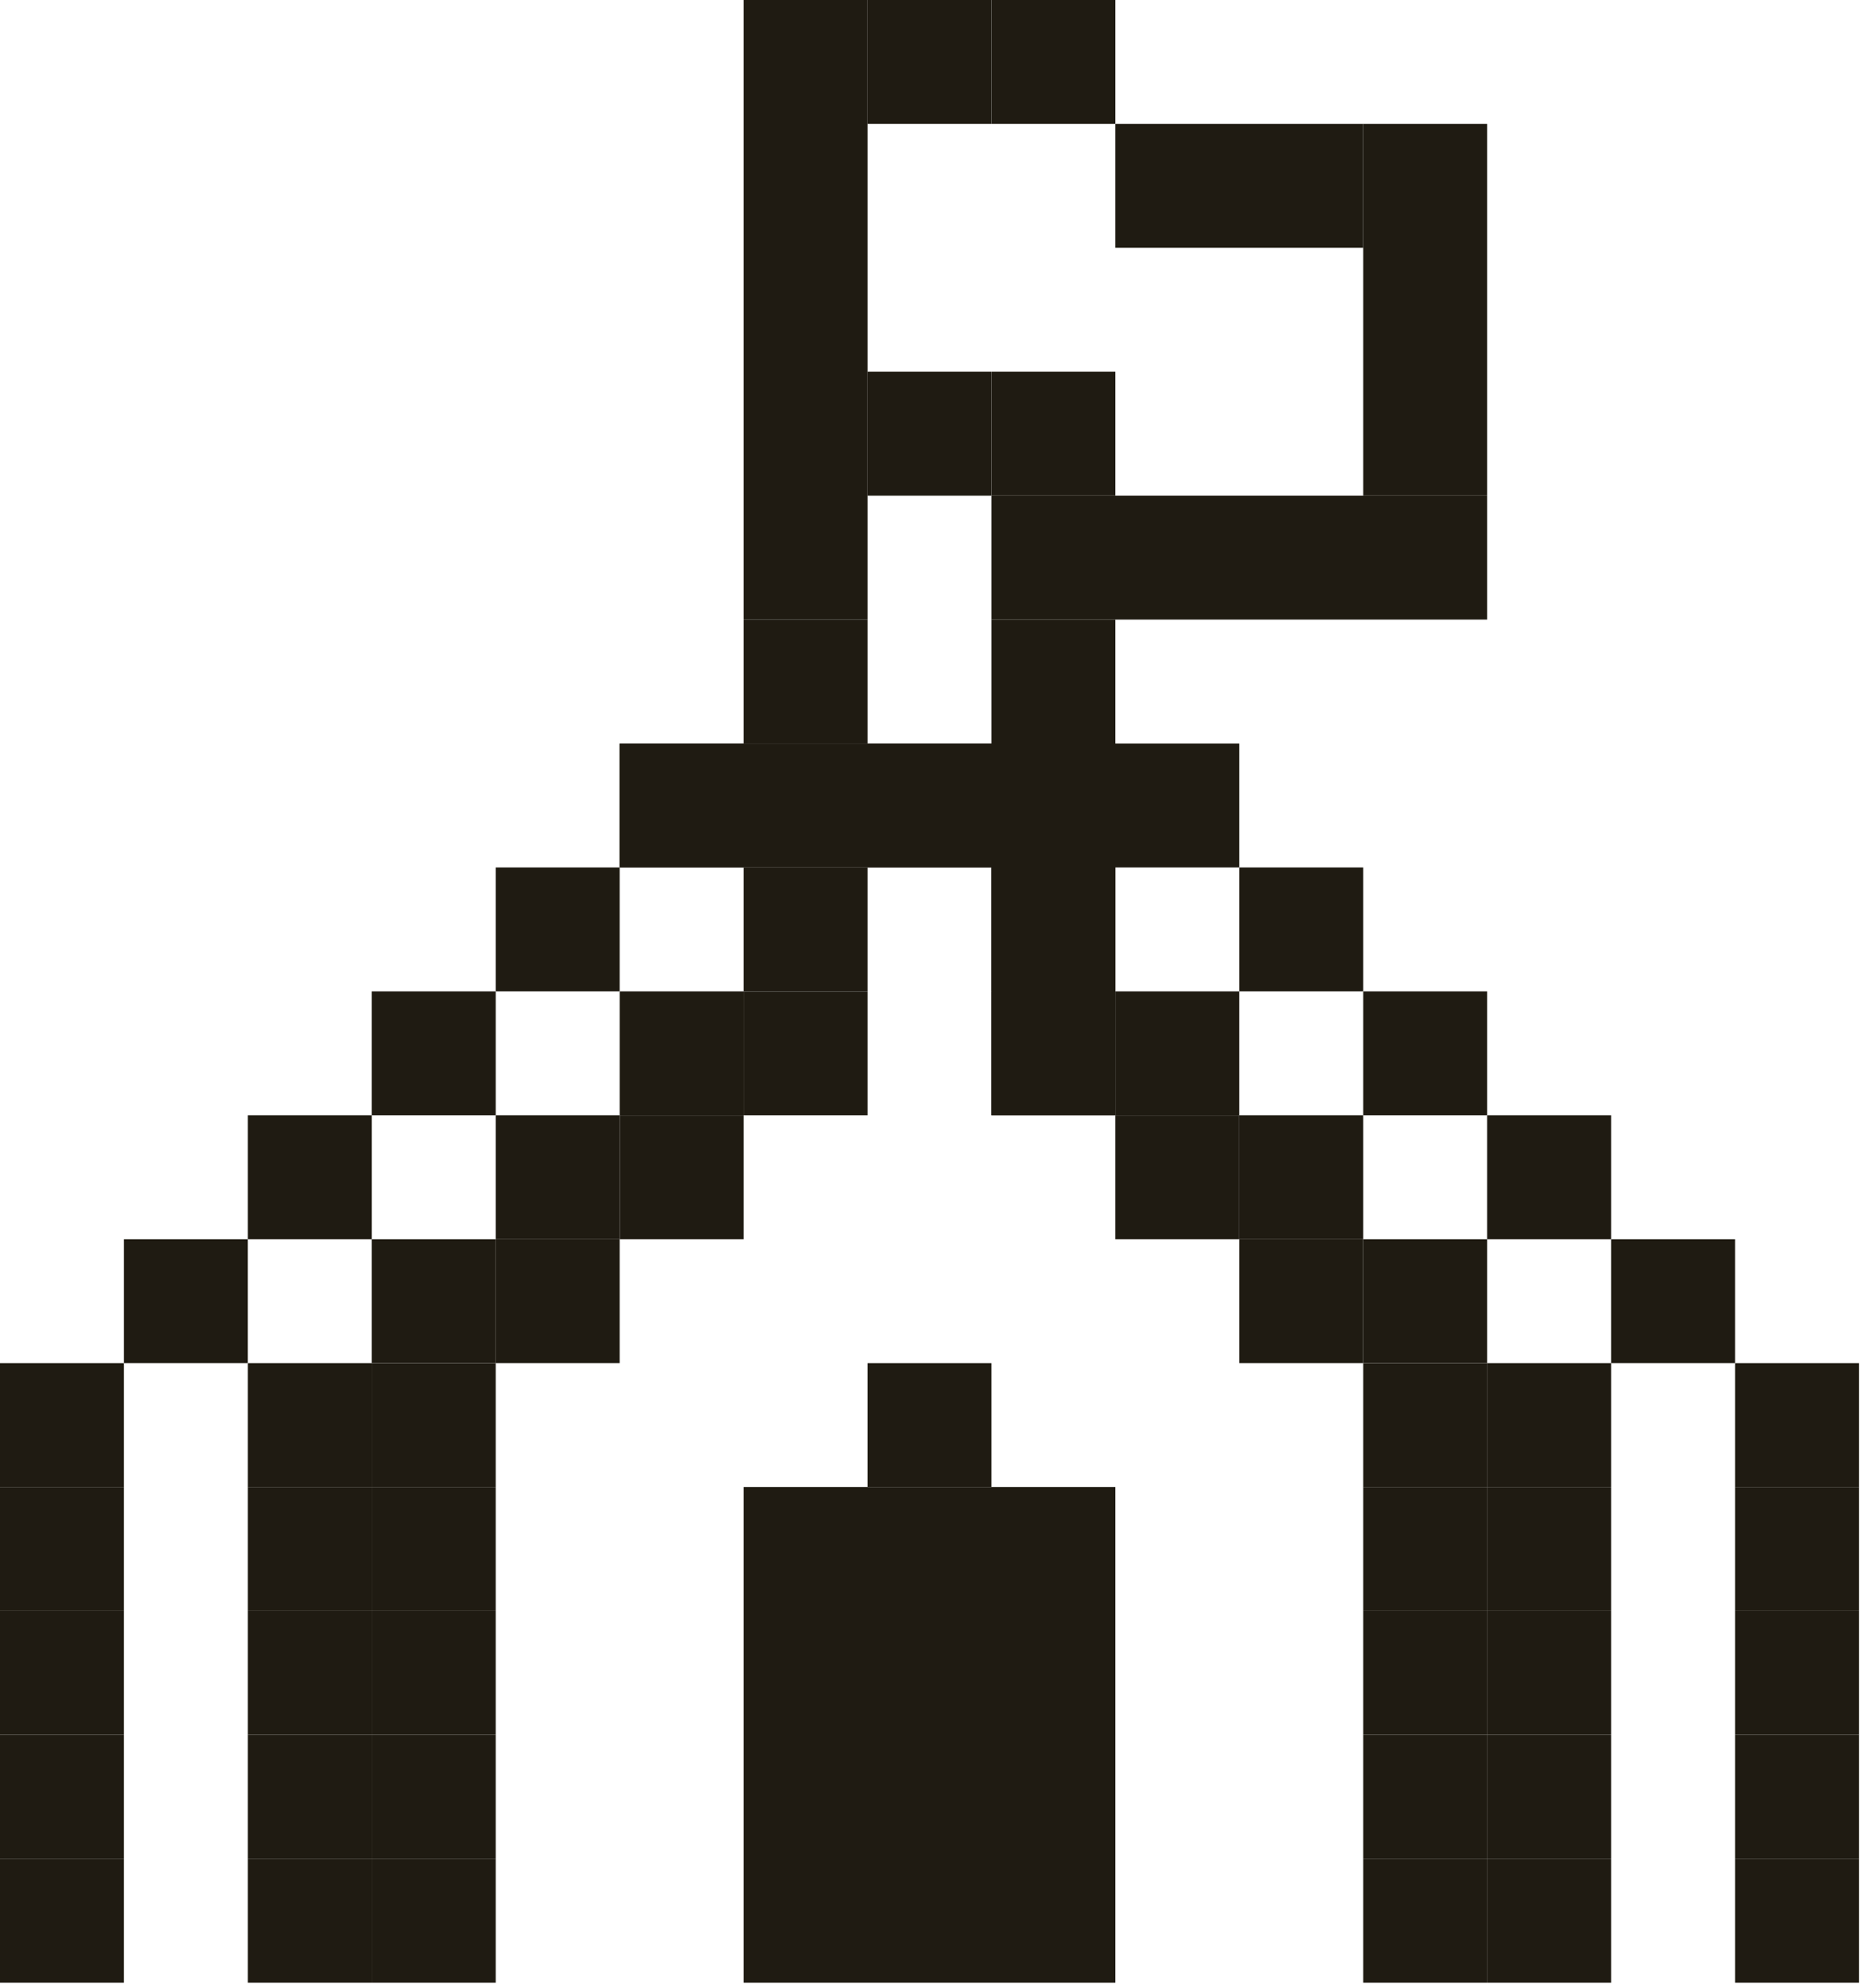 <svg width="111" height="118" viewBox="0 0 111 118" fill="none" xmlns="http://www.w3.org/2000/svg">
<rect x="66.207" y="7.356" width="14.713" height="7.356" fill="#1F1B12"/>
<rect x="80.92" y="7.356" width="7.356" height="22.069" fill="#1F1B12"/>
<rect x="51.494" width="7.356" height="7.356" fill="#1F1B12"/>
<rect x="58.851" width="7.356" height="7.356" fill="#1F1B12"/>
<rect x="58.851" y="22.069" width="7.356" height="7.356" fill="#1F1B12"/>
<rect x="51.494" y="22.069" width="7.356" height="7.356" fill="#1F1B12"/>
<rect x="58.851" y="29.425" width="29.425" height="7.356" fill="#1F1B12"/>
<rect x="58.851" y="36.782" width="7.356" height="29.425" fill="#1F1B12"/>
<rect x="44.138" y="36.782" width="7.356" height="7.356" fill="#1F1B12"/>
<rect x="44.138" width="7.356" height="36.782" fill="#1F1B12"/>
<rect x="36.782" y="44.138" width="7.356" height="7.356" fill="#1F1B12"/>
<rect x="58.851" y="44.138" width="7.356" height="7.356" fill="#1F1B12"/>
<rect x="36.782" y="44.138" width="36.782" height="7.356" fill="#1F1B12"/>
<rect x="51.494" y="44.138" width="7.356" height="7.356" fill="#1F1B12"/>
<rect x="14.713" y="110.345" width="7.356" height="7.356" fill="#1F1B12"/>
<rect x="-0" y="110.345" width="7.356" height="7.356" fill="#1F1B12"/>
<rect x="14.713" y="102.989" width="7.356" height="7.356" fill="#1F1B12"/>
<rect x="-0" y="102.989" width="7.356" height="7.356" fill="#1F1B12"/>
<rect x="14.713" y="95.632" width="7.356" height="7.356" fill="#1F1B12"/>
<rect x="-0" y="95.632" width="7.356" height="7.356" fill="#1F1B12"/>
<rect x="14.713" y="88.276" width="7.356" height="7.356" fill="#1F1B12"/>
<rect x="-0" y="88.276" width="7.356" height="7.356" fill="#1F1B12"/>
<rect x="14.713" y="80.92" width="7.356" height="7.356" fill="#1F1B12"/>
<rect x="-0" y="80.92" width="7.356" height="7.356" fill="#1F1B12"/>
<rect x="7.356" y="73.563" width="7.356" height="7.356" fill="#1F1B12"/>
<rect x="22.069" y="73.563" width="7.356" height="7.356" fill="#1F1B12"/>
<rect x="14.713" y="66.207" width="7.356" height="7.356" fill="#1F1B12"/>
<rect x="29.425" y="66.207" width="7.356" height="7.356" fill="#1F1B12"/>
<rect x="22.069" y="58.851" width="7.356" height="7.356" fill="#1F1B12"/>
<rect x="36.782" y="58.851" width="7.356" height="7.356" fill="#1F1B12"/>
<rect x="29.425" y="51.494" width="7.356" height="7.356" fill="#1F1B12"/>
<rect x="44.138" y="51.494" width="7.356" height="7.356" fill="#1F1B12"/>
<rect x="44.138" y="58.851" width="7.356" height="7.356" fill="#1F1B12"/>
<rect x="36.782" y="66.207" width="7.356" height="7.356" fill="#1F1B12"/>
<rect x="29.425" y="73.563" width="7.356" height="7.356" fill="#1F1B12"/>
<rect x="51.494" y="80.92" width="7.356" height="7.356" fill="#1F1B12"/>
<rect x="22.069" y="110.345" width="7.356" height="7.356" fill="#1F1B12"/>
<rect x="22.069" y="102.989" width="7.356" height="7.356" fill="#1F1B12"/>
<rect x="22.069" y="95.632" width="7.356" height="7.356" fill="#1F1B12"/>
<rect x="44.138" y="88.276" width="22.069" height="29.425" fill="#1F1B12"/>
<rect x="22.069" y="88.276" width="7.356" height="7.356" fill="#1F1B12"/>
<rect x="22.069" y="80.92" width="7.356" height="7.356" fill="#1F1B12"/>
<rect width="7.356" height="7.356" transform="matrix(-1 0 0 1 95.632 110.345)" fill="#1F1B12"/>
<rect width="7.356" height="7.356" transform="matrix(-1 0 0 1 110.345 110.345)" fill="#1F1B12"/>
<rect width="7.356" height="7.356" transform="matrix(-1 0 0 1 95.632 102.989)" fill="#1F1B12"/>
<rect width="7.356" height="7.356" transform="matrix(-1 0 0 1 110.345 102.989)" fill="#1F1B12"/>
<rect width="7.356" height="7.356" transform="matrix(-1 0 0 1 95.632 95.632)" fill="#1F1B12"/>
<rect width="7.356" height="7.356" transform="matrix(-1 0 0 1 110.345 95.632)" fill="#1F1B12"/>
<rect width="7.356" height="7.356" transform="matrix(-1 0 0 1 95.632 88.276)" fill="#1F1B12"/>
<rect width="7.356" height="7.356" transform="matrix(-1 0 0 1 110.345 88.276)" fill="#1F1B12"/>
<rect width="7.356" height="7.356" transform="matrix(-1 0 0 1 95.632 80.92)" fill="#1F1B12"/>
<rect width="7.356" height="7.356" transform="matrix(-1 0 0 1 110.345 80.92)" fill="#1F1B12"/>
<rect width="7.356" height="7.356" transform="matrix(-1 0 0 1 102.989 73.563)" fill="#1F1B12"/>
<rect width="7.356" height="7.356" transform="matrix(-1 0 0 1 88.276 73.563)" fill="#1F1B12"/>
<rect width="7.356" height="7.356" transform="matrix(-1 0 0 1 95.632 66.207)" fill="#1F1B12"/>
<rect width="7.356" height="7.356" transform="matrix(-1 0 0 1 80.92 66.207)" fill="#1F1B12"/>
<rect width="7.356" height="7.356" transform="matrix(-1 0 0 1 88.276 58.851)" fill="#1F1B12"/>
<rect width="7.356" height="7.356" transform="matrix(-1 0 0 1 73.563 58.851)" fill="#1F1B12"/>
<rect width="7.356" height="7.356" transform="matrix(-1 0 0 1 80.92 51.494)" fill="#1F1B12"/>
<rect width="7.356" height="7.356" transform="matrix(-1 0 0 1 66.207 51.494)" fill="#1F1B12"/>
<rect width="7.356" height="7.356" transform="matrix(-1 0 0 1 66.207 58.851)" fill="#1F1B12"/>
<rect width="7.356" height="7.356" transform="matrix(-1 0 0 1 73.563 66.207)" fill="#1F1B12"/>
<rect width="7.356" height="7.356" transform="matrix(-1 0 0 1 80.92 73.563)" fill="#1F1B12"/>
<rect width="7.356" height="7.356" transform="matrix(-1 0 0 1 88.276 110.345)" fill="#1F1B12"/>
<rect width="7.356" height="7.356" transform="matrix(-1 0 0 1 88.276 102.989)" fill="#1F1B12"/>
<rect width="7.356" height="7.356" transform="matrix(-1 0 0 1 88.276 95.632)" fill="#1F1B12"/>
<rect width="7.356" height="7.356" transform="matrix(-1 0 0 1 88.276 88.276)" fill="#1F1B12"/>
<rect width="7.356" height="7.356" transform="matrix(-1 0 0 1 88.276 80.92)" fill="#1F1B12"/>
</svg>
